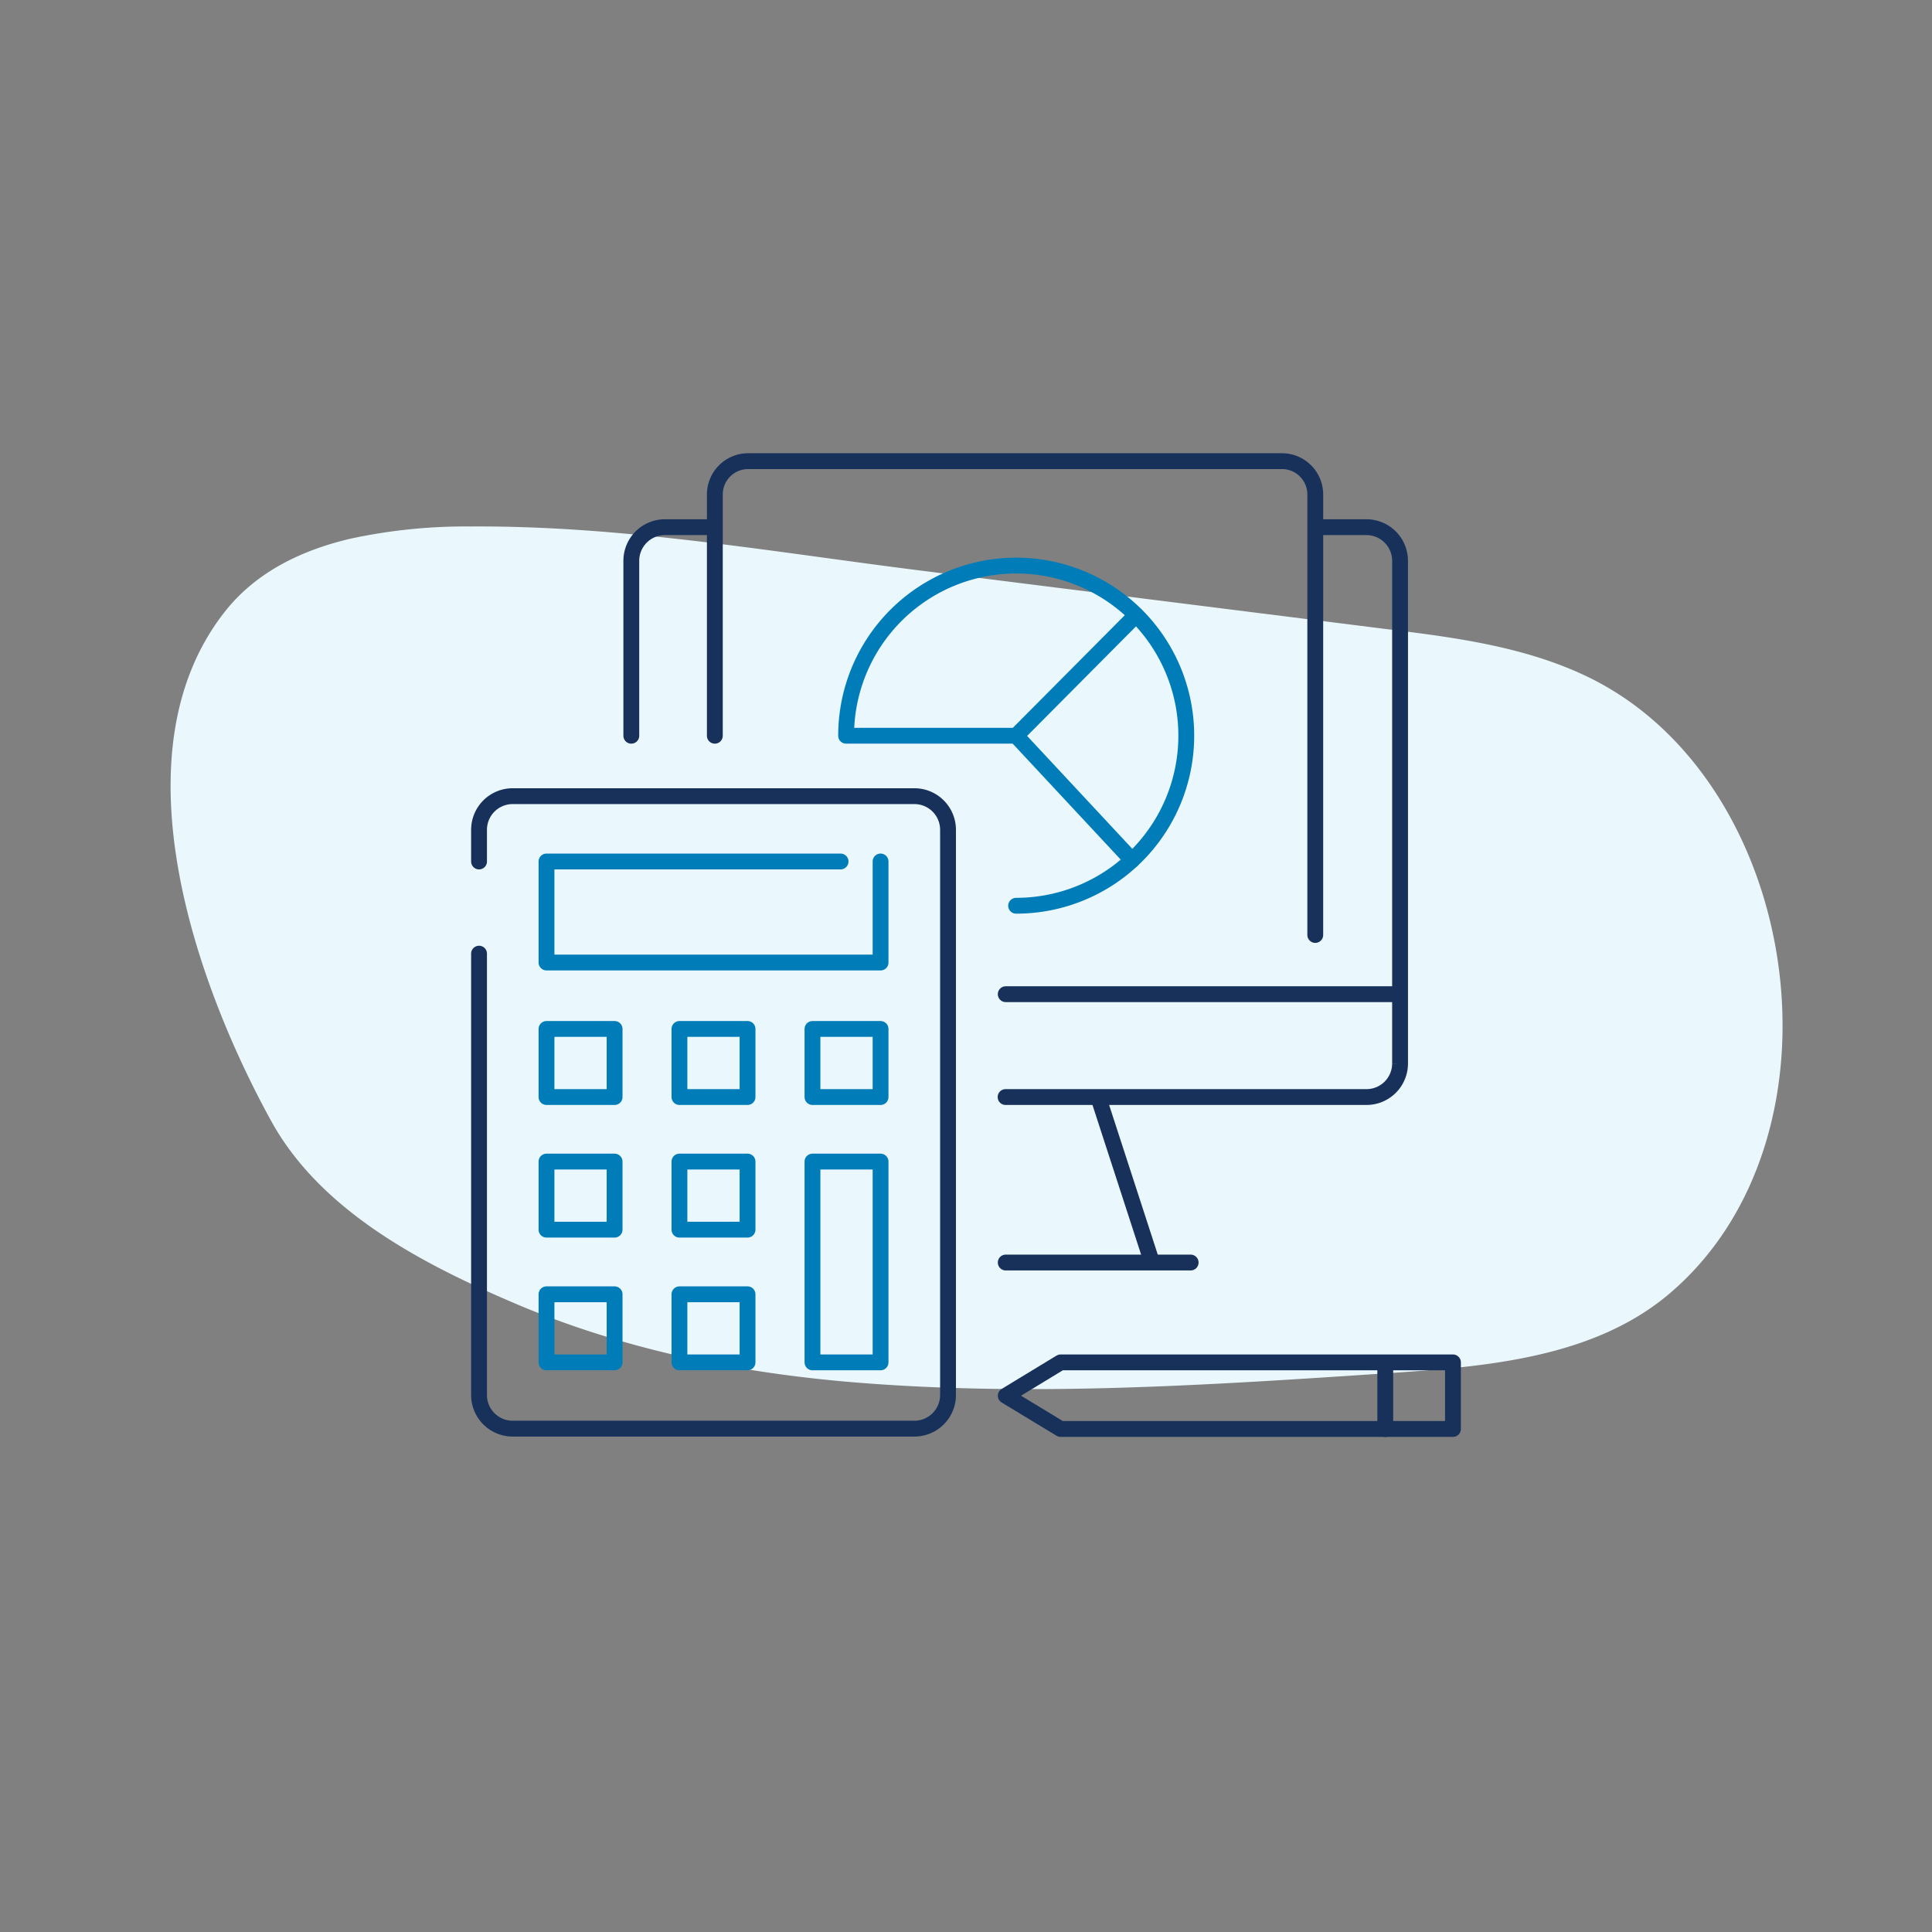 <?xml version="1.0" encoding="UTF-8"?> <svg xmlns="http://www.w3.org/2000/svg" xmlns:v="https://vecta.io/nano" viewBox="0 0 244 244"><rect x="0" y="0" width="244" height="244" fill="#808080" stroke="none"/><style><![CDATA[.G{stroke-linecap:round}.H{stroke-linejoin:round}.I{stroke:#17315b}.J{stroke:#007db8}.K{stroke-miterlimit:10}]]></style><path d="M44.14 68.06c-6.11 1.46-11.69 4.16-15.59 9-14.24 17.77-3.89 47.08 5.69 64.5 6.25 11.37 19 18 30.5 22.93 13.59 5.84 28.17 8.84 42.87 10.07 22.72 1.9 45.54.34 68.23-1.17 12.23-.82 25.34-2 34.75-9.8 23.68-19.74 17.12-65.11-10.2-78.17-7.92-3.79-16.81-4.94-25.53-6l-58.58-7.36c-18.85-2.37-37.66-5.68-56.72-5.57a69.08 69.08 0 0 0-15.42 1.57z" fill="#eaf8fd" fill-rule="evenodd"></path><g fill="none" stroke-width="2"><g class="G H"><path d="M60.5,108.8v-4a4.25,4.25,0,0,1,4.25-4.25h50.73a4.25,4.25,0,0,1,4.25,4.25v71.38a4.25,4.25,0,0,1-4.25,4.25H64.75a4.25,4.25,0,0,1-4.25-4.25V120.44" class="I"></path><path d="M111.21 108.8v12.76H69.02V108.8h37.14" class="J"></path></g><path d="M69.02 129.95h8.6v8.6h-8.6zm0 16.75h8.6v8.6h-8.6zm0 16.76h8.6v8.6h-8.6zm16.79-33.51h8.6v8.6h-8.6zm16.8 0h8.6v8.6h-8.6zm0 16.75h8.6v25.36h-8.6zm-16.8 0h8.6v8.6h-8.6zm0 16.76h8.6v8.6h-8.6z" class="H J"></path><g class="I K"><path d="M90.28 92.92V62.45a4.21 4.21 0 0 1 4.21-4.21h67.42a4.21 4.21 0 0 1 4.2 4.21v55.63m.28-51.5h6.19a4.25 4.25 0 0 1 4.24 4.25v63.47a4.24 4.24 0 0 1-4.24 4.25H127M79.73 92.92V70.83A4.25 4.25 0 0 1 84 66.58h5.88m37.14 58.98h49.18m-49.18 33.89h23.35" class="G"></path><path d="M138.7 138.55l6.77 20.83"></path></g><g class="G H J"><path d="M142.97 108.63l-14.64-15.71 15.14-15.23"></path><path d="M128.33,92.92H106.86a21.48,21.48,0,1,1,21.47,21.47"></path></g><g class="I"><path d="M183.5 180.47h-49.55l-6.93-4.2 6.93-4.21h49.55v8.41z" class="H"></path><path d="M174.95 172.11v8.37" class="G K"></path></g></g></svg> 